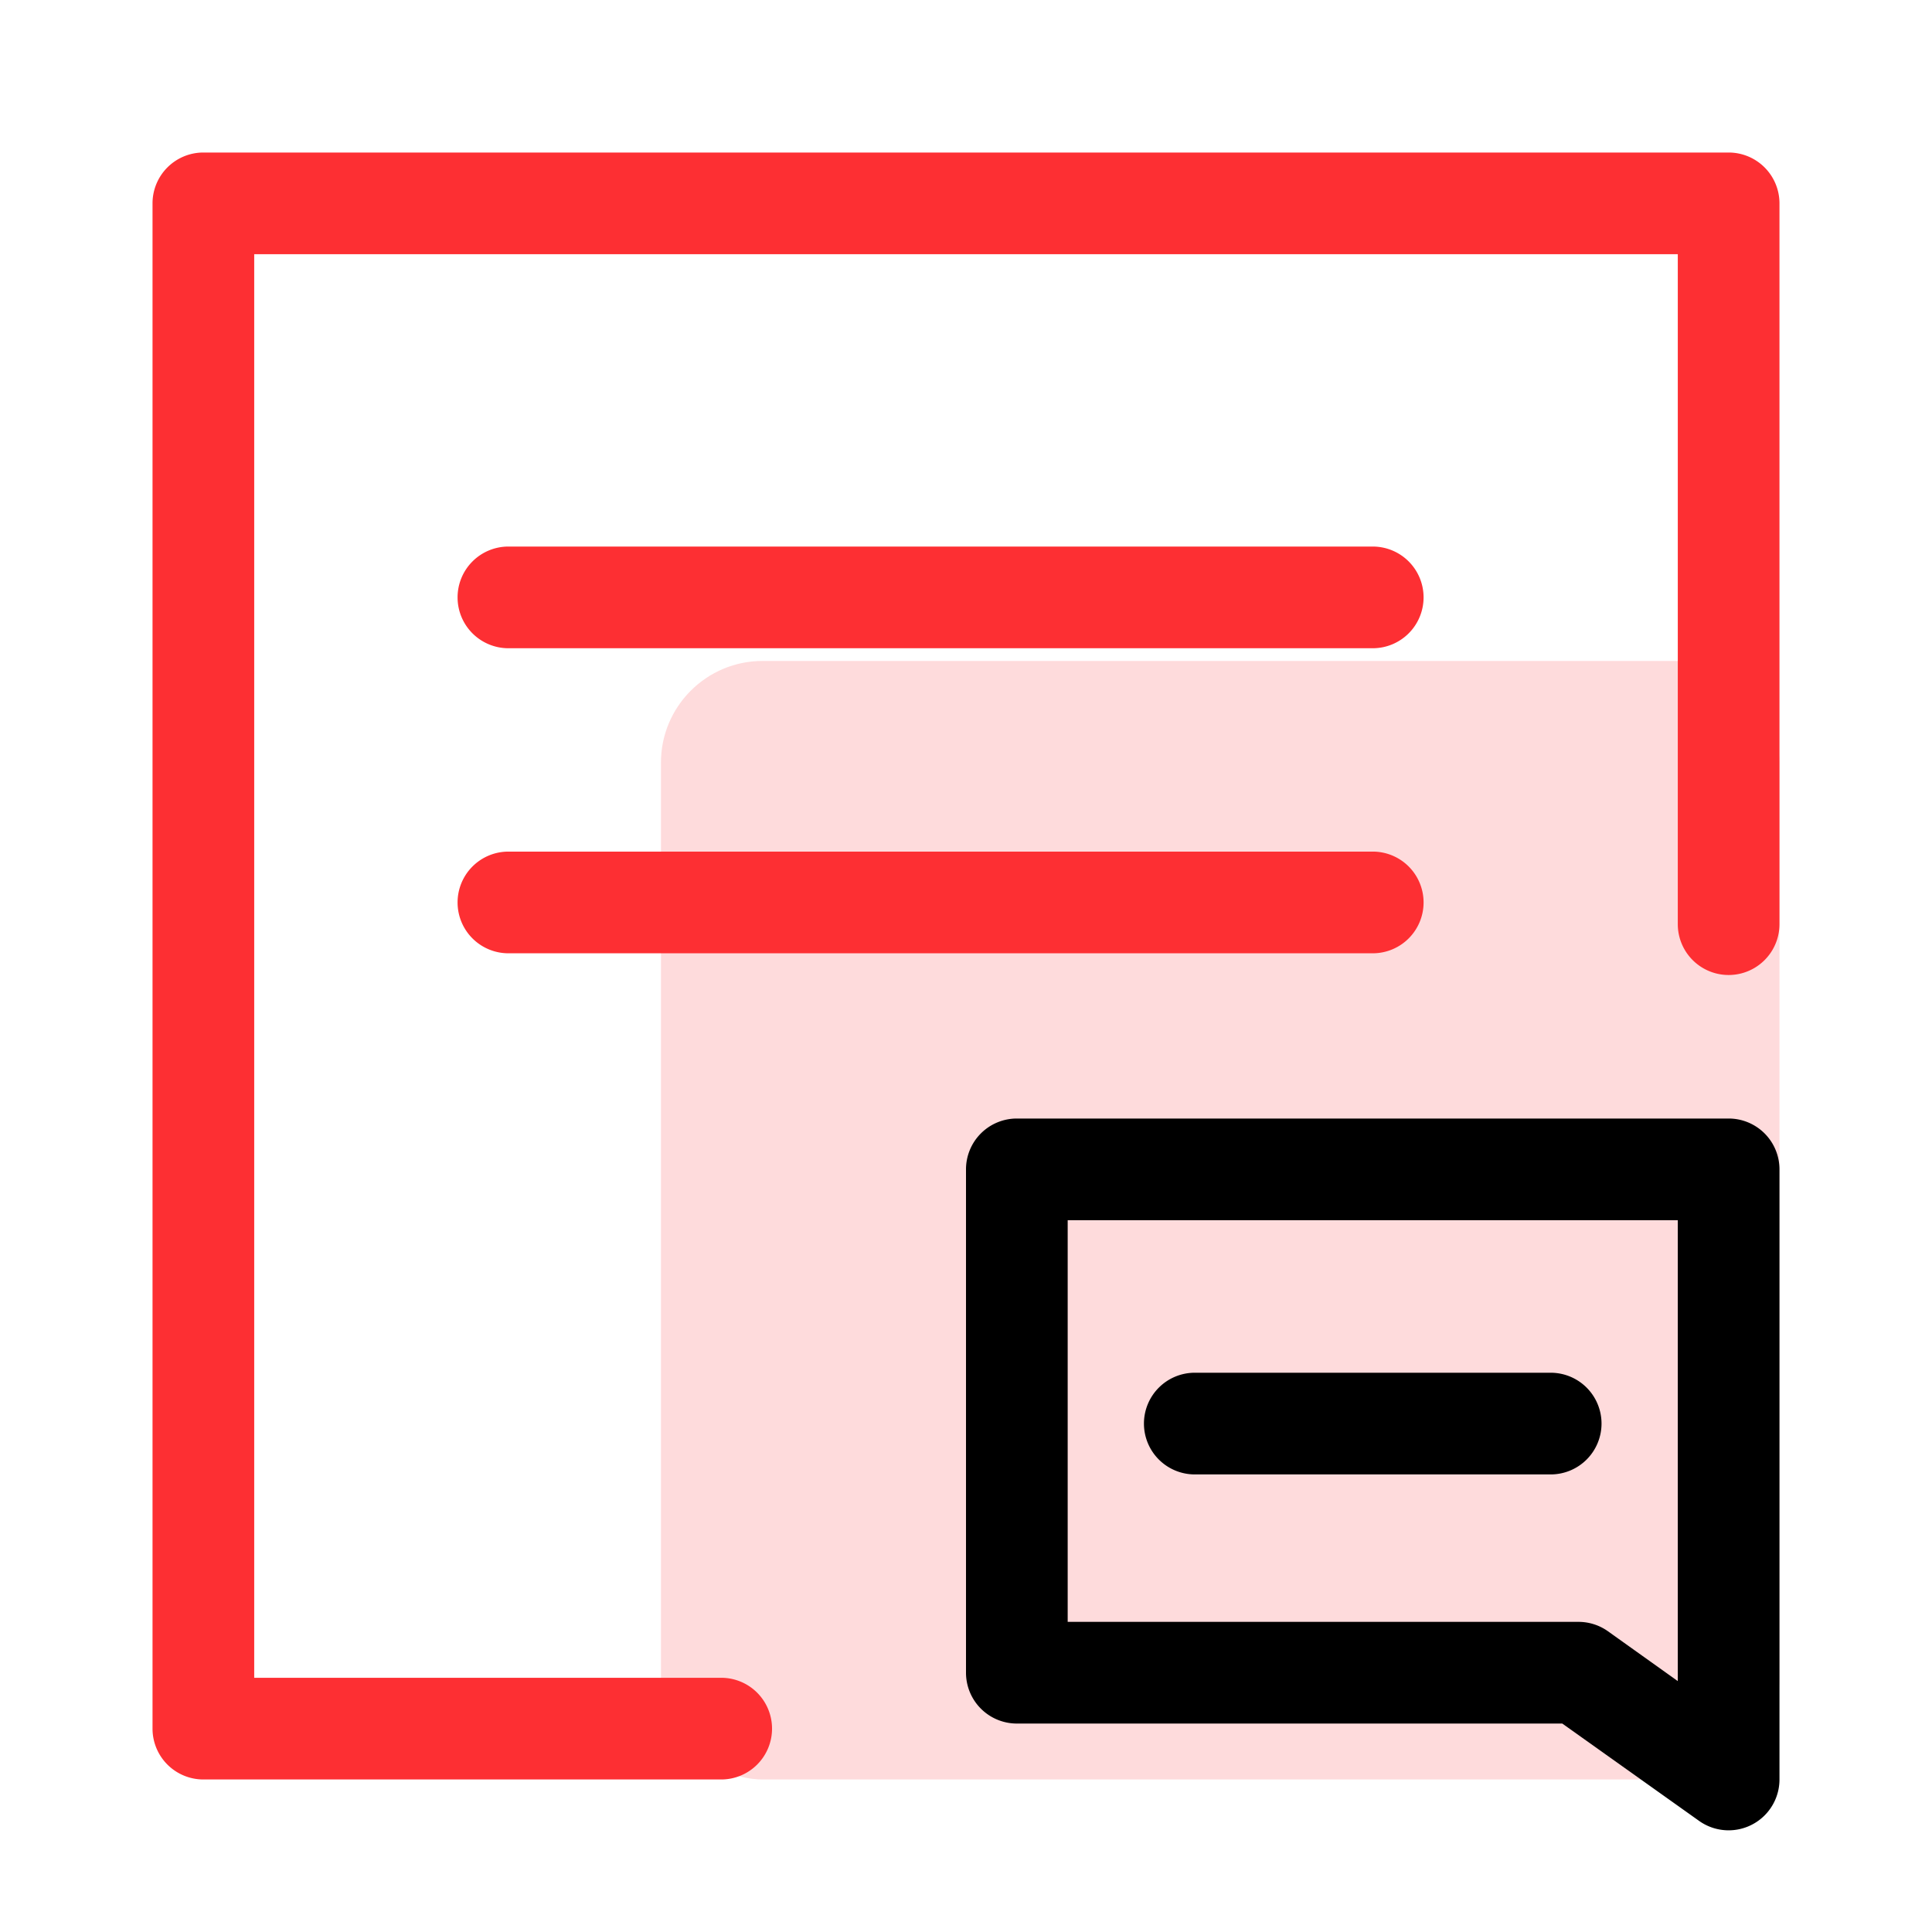 <svg xmlns="http://www.w3.org/2000/svg" width="38" height="38" viewBox="0 0 38 38">
  <g id="组_4150" data-name="组 4150" transform="translate(-599 -449)">
    <g id="矩形_5369" data-name="矩形 5369" opacity="0">
      <rect id="矩形_5369-2" data-name="矩形 5369" width="38" height="38" transform="translate(599 449)" fill="#eff1f5"/>
      <path id="矩形_5369_-_轮廓" data-name="矩形 5369 - 轮廓" d="M1,1V37H37V1H1M0,0H38V38H0Z" transform="translate(599 449)" fill="#707070"/>
    </g>
    <rect id="矩形_4842" data-name="矩形 4842" width="22" height="22" rx="2" transform="translate(612 462)" fill="#fd4d54" opacity="0.2"/>
    <path id="路径_3027" data-name="路径 3027" d="M30,31H15.823a1,1,0,1,1,0-2H29V1H1v9.185a1,1,0,0,1-1,1,1,1,0,0,1-1-1V0A1,1,0,0,1,0-1H30a1,1,0,0,1,1,1V30A1,1,0,0,1,30,31Z" transform="translate(603 483) rotate(-90)" fill="#fd2f33"/>
    <path id="直线_340" data-name="直线 340" d="M17,1H0A1,1,0,0,1-1,0,1,1,0,0,1,0-1H17a1,1,0,0,1,1,1A1,1,0,0,1,17,1Z" transform="translate(609 460.75)" fill="#fd2f33"/>
    <path id="直线_341" data-name="直线 341" d="M17,1H0A1,1,0,0,1-1,0,1,1,0,0,1,0-1H17a1,1,0,0,1,1,1A1,1,0,0,1,17,1Z" transform="translate(609 466.75)" fill="#fd2f33"/>
    <path id="直线_225" data-name="直线 225" d="M7,1H0A1,1,0,0,1-1,0,1,1,0,0,1,0-1H7A1,1,0,0,1,8,0,1,1,0,0,1,7,1Z" transform="translate(622.5 477)"/>
    <path id="路径_2786" data-name="路径 2786" d="M14,12a1,1,0,0,1-.579-.184L10.728,9.9H0a1,1,0,0,1-1-1V-1A1,1,0,0,1,0-2H14a1,1,0,0,1,1,1V11a1,1,0,0,1-1,1ZM1,7.9H11.046a1,1,0,0,1,.579.184L13,9.065V0H1Z" transform="translate(619 473)"/>
  </g>
</svg>
